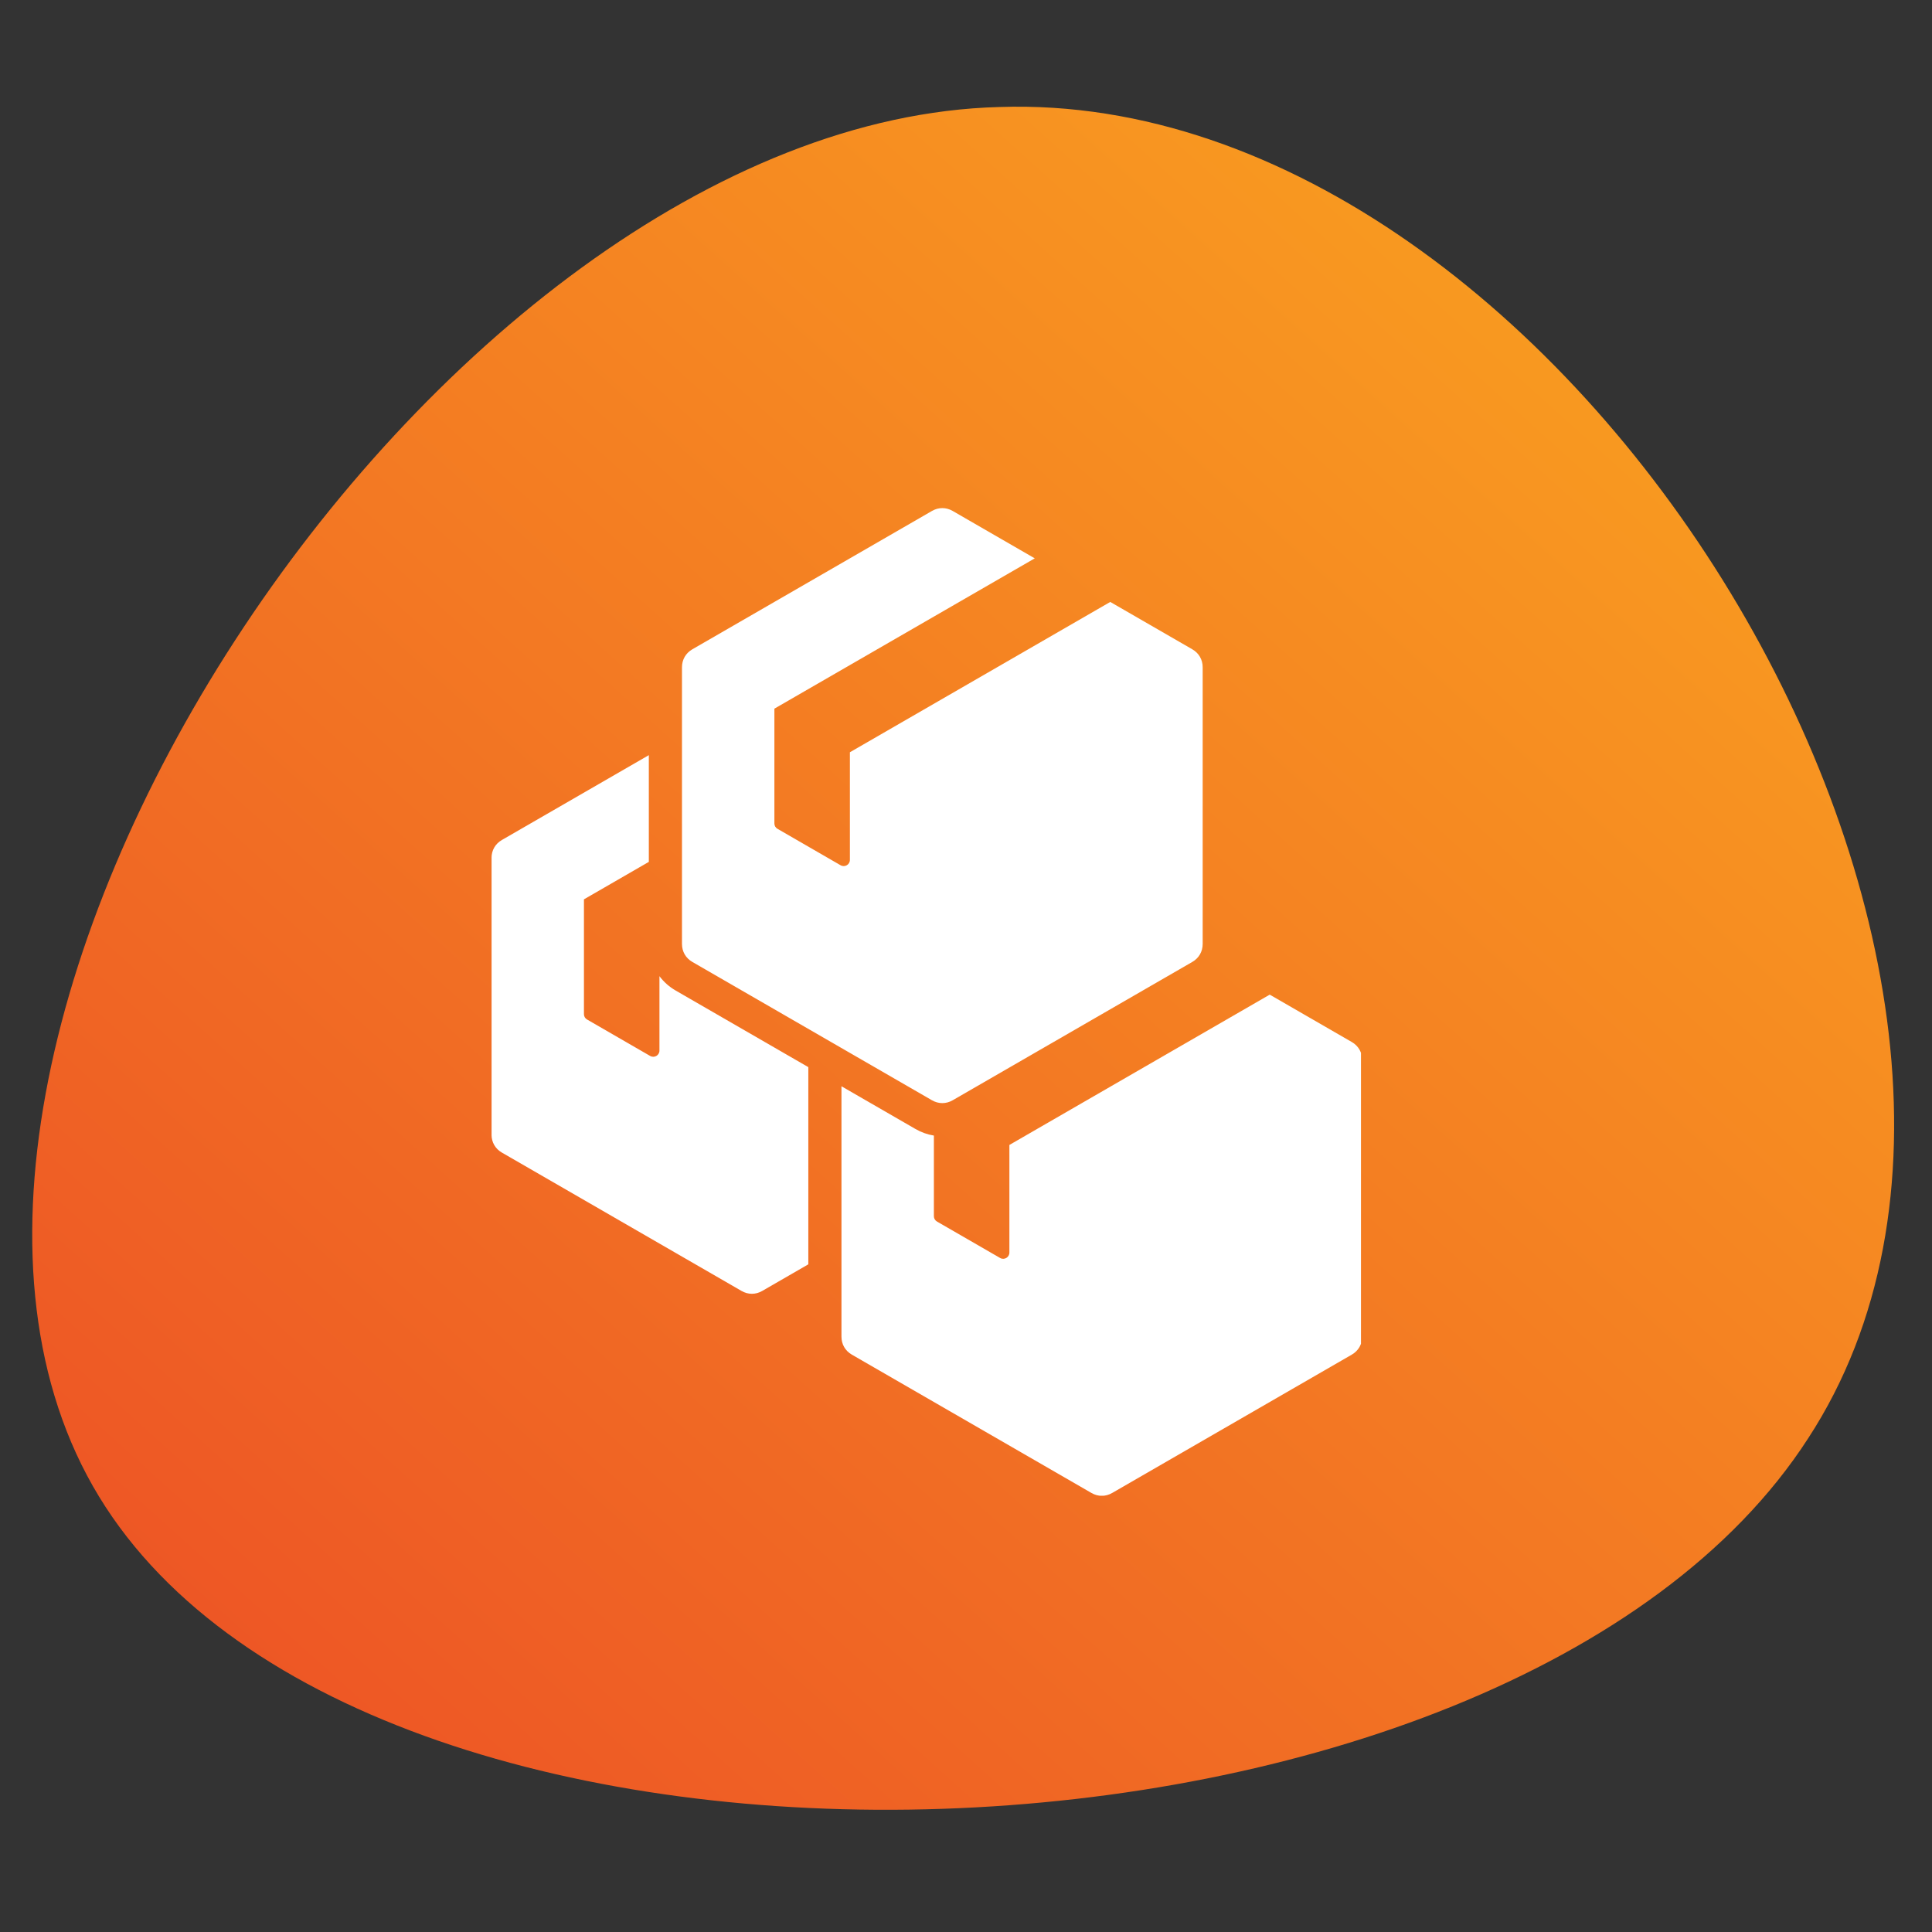 <svg xmlns="http://www.w3.org/2000/svg" xmlns:xlink="http://www.w3.org/1999/xlink" width="500" zoomAndPan="magnify" viewBox="0 0 375 375" height="500" preserveAspectRatio="xMidYMid meet" version="1.0"><rect x="0" y="0" width="375" height="375" fill="#333333" stroke="none"/><defs><clipPath id="b7bcbcae67"><path d="M 6 20 L 368 20 L 368 352 L 6 352 Z M 6 20 " clip-rule="nonzero"/></clipPath><clipPath id="e540ecbbcc"><path d="M 350.949 279.199 C 292.684 369.418 71.844 376.934 19.219 290.477 C -33.41 204.02 84.059 23.59 194.012 20.77 C 304.902 17.012 409.215 189.926 350.949 279.199 Z M 350.949 279.199 " clip-rule="nonzero"/></clipPath><linearGradient x1="-0.045" gradientTransform="matrix(361.396, 0, 0, 330.57, 6.253, 20.709)" y1="1.045" x2="1.016" gradientUnits="userSpaceOnUse" y2="-0.016" id="a6814a6614"><stop stop-opacity="1" stop-color="rgb(92.499%, 30.6%, 14.899%)" offset="0"/><stop stop-opacity="1" stop-color="rgb(92.499%, 30.6%, 14.899%)" offset="0.031"/><stop stop-opacity="1" stop-color="rgb(92.514%, 30.69%, 14.891%)" offset="0.047"/><stop stop-opacity="1" stop-color="rgb(92.554%, 30.928%, 14.874%)" offset="0.055"/><stop stop-opacity="1" stop-color="rgb(92.603%, 31.219%, 14.851%)" offset="0.062"/><stop stop-opacity="1" stop-color="rgb(92.651%, 31.512%, 14.828%)" offset="0.07"/><stop stop-opacity="1" stop-color="rgb(92.7%, 31.805%, 14.807%)" offset="0.078"/><stop stop-opacity="1" stop-color="rgb(92.749%, 32.097%, 14.784%)" offset="0.086"/><stop stop-opacity="1" stop-color="rgb(92.798%, 32.39%, 14.761%)" offset="0.094"/><stop stop-opacity="1" stop-color="rgb(92.847%, 32.683%, 14.74%)" offset="0.102"/><stop stop-opacity="1" stop-color="rgb(92.897%, 32.974%, 14.717%)" offset="0.109"/><stop stop-opacity="1" stop-color="rgb(92.946%, 33.267%, 14.694%)" offset="0.117"/><stop stop-opacity="1" stop-color="rgb(92.995%, 33.559%, 14.673%)" offset="0.125"/><stop stop-opacity="1" stop-color="rgb(93.044%, 33.852%, 14.65%)" offset="0.133"/><stop stop-opacity="1" stop-color="rgb(93.092%, 34.145%, 14.627%)" offset="0.141"/><stop stop-opacity="1" stop-color="rgb(93.141%, 34.436%, 14.606%)" offset="0.148"/><stop stop-opacity="1" stop-color="rgb(93.19%, 34.729%, 14.583%)" offset="0.156"/><stop stop-opacity="1" stop-color="rgb(93.239%, 35.022%, 14.56%)" offset="0.164"/><stop stop-opacity="1" stop-color="rgb(93.288%, 35.313%, 14.539%)" offset="0.172"/><stop stop-opacity="1" stop-color="rgb(93.336%, 35.606%, 14.516%)" offset="0.18"/><stop stop-opacity="1" stop-color="rgb(93.385%, 35.899%, 14.493%)" offset="0.188"/><stop stop-opacity="1" stop-color="rgb(93.434%, 36.191%, 14.471%)" offset="0.195"/><stop stop-opacity="1" stop-color="rgb(93.483%, 36.484%, 14.449%)" offset="0.203"/><stop stop-opacity="1" stop-color="rgb(93.532%, 36.775%, 14.426%)" offset="0.211"/><stop stop-opacity="1" stop-color="rgb(93.581%, 37.068%, 14.404%)" offset="0.219"/><stop stop-opacity="1" stop-color="rgb(93.629%, 37.361%, 14.381%)" offset="0.227"/><stop stop-opacity="1" stop-color="rgb(93.678%, 37.653%, 14.359%)" offset="0.234"/><stop stop-opacity="1" stop-color="rgb(93.727%, 37.946%, 14.337%)" offset="0.242"/><stop stop-opacity="1" stop-color="rgb(93.776%, 38.239%, 14.314%)" offset="0.25"/><stop stop-opacity="1" stop-color="rgb(93.825%, 38.53%, 14.291%)" offset="0.258"/><stop stop-opacity="1" stop-color="rgb(93.874%, 38.823%, 14.27%)" offset="0.266"/><stop stop-opacity="1" stop-color="rgb(93.922%, 39.116%, 14.247%)" offset="0.273"/><stop stop-opacity="1" stop-color="rgb(93.971%, 39.407%, 14.224%)" offset="0.281"/><stop stop-opacity="1" stop-color="rgb(94.02%, 39.7%, 14.203%)" offset="0.289"/><stop stop-opacity="1" stop-color="rgb(94.069%, 39.992%, 14.18%)" offset="0.297"/><stop stop-opacity="1" stop-color="rgb(94.118%, 40.285%, 14.159%)" offset="0.305"/><stop stop-opacity="1" stop-color="rgb(94.167%, 40.578%, 14.136%)" offset="0.312"/><stop stop-opacity="1" stop-color="rgb(94.215%, 40.869%, 14.113%)" offset="0.32"/><stop stop-opacity="1" stop-color="rgb(94.264%, 41.162%, 14.091%)" offset="0.328"/><stop stop-opacity="1" stop-color="rgb(94.313%, 41.455%, 14.069%)" offset="0.336"/><stop stop-opacity="1" stop-color="rgb(94.362%, 41.747%, 14.046%)" offset="0.344"/><stop stop-opacity="1" stop-color="rgb(94.411%, 42.039%, 14.024%)" offset="0.352"/><stop stop-opacity="1" stop-color="rgb(94.46%, 42.331%, 14.001%)" offset="0.359"/><stop stop-opacity="1" stop-color="rgb(94.508%, 42.624%, 13.979%)" offset="0.367"/><stop stop-opacity="1" stop-color="rgb(94.559%, 42.917%, 13.957%)" offset="0.375"/><stop stop-opacity="1" stop-color="rgb(94.608%, 43.208%, 13.934%)" offset="0.383"/><stop stop-opacity="1" stop-color="rgb(94.656%, 43.501%, 13.911%)" offset="0.391"/><stop stop-opacity="1" stop-color="rgb(94.705%, 43.794%, 13.89%)" offset="0.398"/><stop stop-opacity="1" stop-color="rgb(94.754%, 44.086%, 13.867%)" offset="0.406"/><stop stop-opacity="1" stop-color="rgb(94.803%, 44.379%, 13.844%)" offset="0.414"/><stop stop-opacity="1" stop-color="rgb(94.852%, 44.672%, 13.823%)" offset="0.422"/><stop stop-opacity="1" stop-color="rgb(94.901%, 44.963%, 13.8%)" offset="0.43"/><stop stop-opacity="1" stop-color="rgb(94.949%, 45.256%, 13.777%)" offset="0.438"/><stop stop-opacity="1" stop-color="rgb(94.998%, 45.547%, 13.756%)" offset="0.445"/><stop stop-opacity="1" stop-color="rgb(95.047%, 45.84%, 13.733%)" offset="0.453"/><stop stop-opacity="1" stop-color="rgb(95.096%, 46.133%, 13.71%)" offset="0.461"/><stop stop-opacity="1" stop-color="rgb(95.145%, 46.425%, 13.689%)" offset="0.469"/><stop stop-opacity="1" stop-color="rgb(95.193%, 46.718%, 13.666%)" offset="0.477"/><stop stop-opacity="1" stop-color="rgb(95.242%, 47.011%, 13.643%)" offset="0.484"/><stop stop-opacity="1" stop-color="rgb(95.291%, 47.302%, 13.622%)" offset="0.489"/><stop stop-opacity="1" stop-color="rgb(95.316%, 47.449%, 13.611%)" offset="0.492"/><stop stop-opacity="1" stop-color="rgb(95.34%, 47.595%, 13.599%)" offset="0.5"/><stop stop-opacity="1" stop-color="rgb(95.389%, 47.888%, 13.576%)" offset="0.508"/><stop stop-opacity="1" stop-color="rgb(95.438%, 48.18%, 13.554%)" offset="0.511"/><stop stop-opacity="1" stop-color="rgb(95.462%, 48.326%, 13.544%)" offset="0.516"/><stop stop-opacity="1" stop-color="rgb(95.486%, 48.473%, 13.531%)" offset="0.523"/><stop stop-opacity="1" stop-color="rgb(95.535%, 48.764%, 13.509%)" offset="0.531"/><stop stop-opacity="1" stop-color="rgb(95.584%, 49.057%, 13.487%)" offset="0.539"/><stop stop-opacity="1" stop-color="rgb(95.633%, 49.35%, 13.464%)" offset="0.547"/><stop stop-opacity="1" stop-color="rgb(95.682%, 49.641%, 13.441%)" offset="0.555"/><stop stop-opacity="1" stop-color="rgb(95.731%, 49.934%, 13.42%)" offset="0.562"/><stop stop-opacity="1" stop-color="rgb(95.779%, 50.227%, 13.397%)" offset="0.57"/><stop stop-opacity="1" stop-color="rgb(95.828%, 50.519%, 13.376%)" offset="0.578"/><stop stop-opacity="1" stop-color="rgb(95.877%, 50.812%, 13.353%)" offset="0.586"/><stop stop-opacity="1" stop-color="rgb(95.926%, 51.105%, 13.33%)" offset="0.594"/><stop stop-opacity="1" stop-color="rgb(95.975%, 51.396%, 13.309%)" offset="0.602"/><stop stop-opacity="1" stop-color="rgb(96.024%, 51.689%, 13.286%)" offset="0.609"/><stop stop-opacity="1" stop-color="rgb(96.072%, 51.981%, 13.263%)" offset="0.617"/><stop stop-opacity="1" stop-color="rgb(96.121%, 52.274%, 13.242%)" offset="0.625"/><stop stop-opacity="1" stop-color="rgb(96.17%, 52.567%, 13.219%)" offset="0.633"/><stop stop-opacity="1" stop-color="rgb(96.22%, 52.858%, 13.196%)" offset="0.641"/><stop stop-opacity="1" stop-color="rgb(96.269%, 53.151%, 13.174%)" offset="0.648"/><stop stop-opacity="1" stop-color="rgb(96.318%, 53.444%, 13.152%)" offset="0.656"/><stop stop-opacity="1" stop-color="rgb(96.367%, 53.735%, 13.129%)" offset="0.664"/><stop stop-opacity="1" stop-color="rgb(96.416%, 54.028%, 13.107%)" offset="0.672"/><stop stop-opacity="1" stop-color="rgb(96.465%, 54.32%, 13.084%)" offset="0.68"/><stop stop-opacity="1" stop-color="rgb(96.513%, 54.613%, 13.062%)" offset="0.688"/><stop stop-opacity="1" stop-color="rgb(96.562%, 54.906%, 13.04%)" offset="0.695"/><stop stop-opacity="1" stop-color="rgb(96.611%, 55.197%, 13.017%)" offset="0.703"/><stop stop-opacity="1" stop-color="rgb(96.66%, 55.49%, 12.994%)" offset="0.711"/><stop stop-opacity="1" stop-color="rgb(96.709%, 55.783%, 12.973%)" offset="0.719"/><stop stop-opacity="1" stop-color="rgb(96.758%, 56.075%, 12.95%)" offset="0.727"/><stop stop-opacity="1" stop-color="rgb(96.806%, 56.367%, 12.927%)" offset="0.734"/><stop stop-opacity="1" stop-color="rgb(96.855%, 56.66%, 12.906%)" offset="0.742"/><stop stop-opacity="1" stop-color="rgb(96.904%, 56.952%, 12.883%)" offset="0.75"/><stop stop-opacity="1" stop-color="rgb(96.953%, 57.245%, 12.86%)" offset="0.758"/><stop stop-opacity="1" stop-color="rgb(97.002%, 57.536%, 12.839%)" offset="0.766"/><stop stop-opacity="1" stop-color="rgb(97.05%, 57.829%, 12.816%)" offset="0.773"/><stop stop-opacity="1" stop-color="rgb(97.099%, 58.122%, 12.793%)" offset="0.781"/><stop stop-opacity="1" stop-color="rgb(97.148%, 58.414%, 12.772%)" offset="0.789"/><stop stop-opacity="1" stop-color="rgb(97.197%, 58.707%, 12.749%)" offset="0.797"/><stop stop-opacity="1" stop-color="rgb(97.246%, 59%, 12.726%)" offset="0.805"/><stop stop-opacity="1" stop-color="rgb(97.295%, 59.291%, 12.704%)" offset="0.812"/><stop stop-opacity="1" stop-color="rgb(97.343%, 59.584%, 12.682%)" offset="0.82"/><stop stop-opacity="1" stop-color="rgb(97.392%, 59.877%, 12.659%)" offset="0.828"/><stop stop-opacity="1" stop-color="rgb(97.441%, 60.168%, 12.637%)" offset="0.836"/><stop stop-opacity="1" stop-color="rgb(97.49%, 60.461%, 12.614%)" offset="0.844"/><stop stop-opacity="1" stop-color="rgb(97.539%, 60.753%, 12.592%)" offset="0.852"/><stop stop-opacity="1" stop-color="rgb(97.588%, 61.046%, 12.57%)" offset="0.859"/><stop stop-opacity="1" stop-color="rgb(97.636%, 61.339%, 12.547%)" offset="0.867"/><stop stop-opacity="1" stop-color="rgb(97.685%, 61.63%, 12.526%)" offset="0.875"/><stop stop-opacity="1" stop-color="rgb(97.734%, 61.923%, 12.503%)" offset="0.883"/><stop stop-opacity="1" stop-color="rgb(97.783%, 62.216%, 12.48%)" offset="0.891"/><stop stop-opacity="1" stop-color="rgb(97.832%, 62.508%, 12.459%)" offset="0.898"/><stop stop-opacity="1" stop-color="rgb(97.882%, 62.801%, 12.436%)" offset="0.906"/><stop stop-opacity="1" stop-color="rgb(97.931%, 63.092%, 12.413%)" offset="0.914"/><stop stop-opacity="1" stop-color="rgb(97.98%, 63.385%, 12.392%)" offset="0.922"/><stop stop-opacity="1" stop-color="rgb(98.029%, 63.678%, 12.369%)" offset="0.93"/><stop stop-opacity="1" stop-color="rgb(98.077%, 63.969%, 12.346%)" offset="0.938"/><stop stop-opacity="1" stop-color="rgb(98.126%, 64.262%, 12.325%)" offset="0.945"/><stop stop-opacity="1" stop-color="rgb(98.175%, 64.555%, 12.302%)" offset="0.953"/><stop stop-opacity="1" stop-color="rgb(98.224%, 64.847%, 12.279%)" offset="0.961"/><stop stop-opacity="1" stop-color="rgb(98.273%, 65.14%, 12.257%)" offset="0.969"/><stop stop-opacity="1" stop-color="rgb(98.322%, 65.433%, 12.234%)" offset="0.977"/><stop stop-opacity="1" stop-color="rgb(98.37%, 65.724%, 12.212%)" offset="0.984"/><stop stop-opacity="1" stop-color="rgb(98.396%, 65.884%, 12.199%)" offset="1"/></linearGradient><clipPath id="a804d90baa"><path d="M 95.414 98.316 L 264.164 98.316 L 264.164 290.316 L 95.414 290.316 Z M 95.414 98.316 " clip-rule="nonzero"/></clipPath></defs><g clip-path="url(#b7bcbcae67)"><g clip-path="url(#e540ecbbcc)"><path fill="url(#a6814a6614)" d="M 0 17.012 L 0 375 L 375 375 L 375 17.012 Z M 0 17.012 " fill-rule="nonzero"/></g></g><g clip-path="url(#a804d90baa)"><path fill="#ffffff" d="M 181.266 220.414 L 181.266 236.055 C 181.266 236.5 181.484 236.879 181.871 237.102 L 194.113 244.168 C 194.918 244.637 195.922 244.055 195.922 243.125 L 195.922 222.234 L 246.453 193.059 L 262.387 202.258 C 263.664 202.996 264.395 204.262 264.395 205.738 L 264.395 259.449 C 264.395 260.926 263.664 262.191 262.387 262.93 L 215.871 289.785 C 214.594 290.523 213.129 290.523 211.852 289.785 L 165.336 262.93 C 164.059 262.191 163.328 260.926 163.328 259.449 L 163.328 210.844 L 177.68 219.129 C 178.816 219.785 180.027 220.215 181.266 220.414 Z M 184.914 99.176 C 183.637 98.438 182.172 98.438 180.895 99.176 L 134.379 126.031 C 133.102 126.77 132.371 128.039 132.371 129.512 L 132.371 183.223 C 132.371 184.699 133.102 185.969 134.379 186.707 L 180.895 213.562 C 182.172 214.297 183.637 214.297 184.914 213.562 L 231.43 186.707 C 232.707 185.969 233.438 184.699 233.438 183.223 L 233.438 129.512 C 233.438 128.039 232.707 126.77 231.43 126.031 L 215.5 116.836 L 164.965 146.012 L 164.965 166.902 C 164.965 167.832 163.961 168.41 163.156 167.945 L 150.914 160.875 C 150.527 160.656 150.309 160.273 150.309 159.832 L 150.309 137.551 L 200.844 108.375 Z M 125.938 167.289 L 113.344 174.562 L 113.344 196.844 C 113.344 197.285 113.566 197.664 113.949 197.887 L 126.191 204.957 C 127 205.422 128 204.844 128 203.91 L 128 189.477 C 128.836 190.594 129.902 191.547 131.164 192.273 L 156.895 207.129 L 156.895 245.406 L 147.949 250.57 C 146.672 251.309 145.207 251.309 143.93 250.57 L 97.414 223.715 C 96.137 222.977 95.406 221.711 95.406 220.234 L 95.406 166.523 C 95.406 165.047 96.137 163.781 97.414 163.043 L 125.938 146.574 Z M 125.938 167.289 " fill-opacity="1" fill-rule="evenodd"/></g></svg>